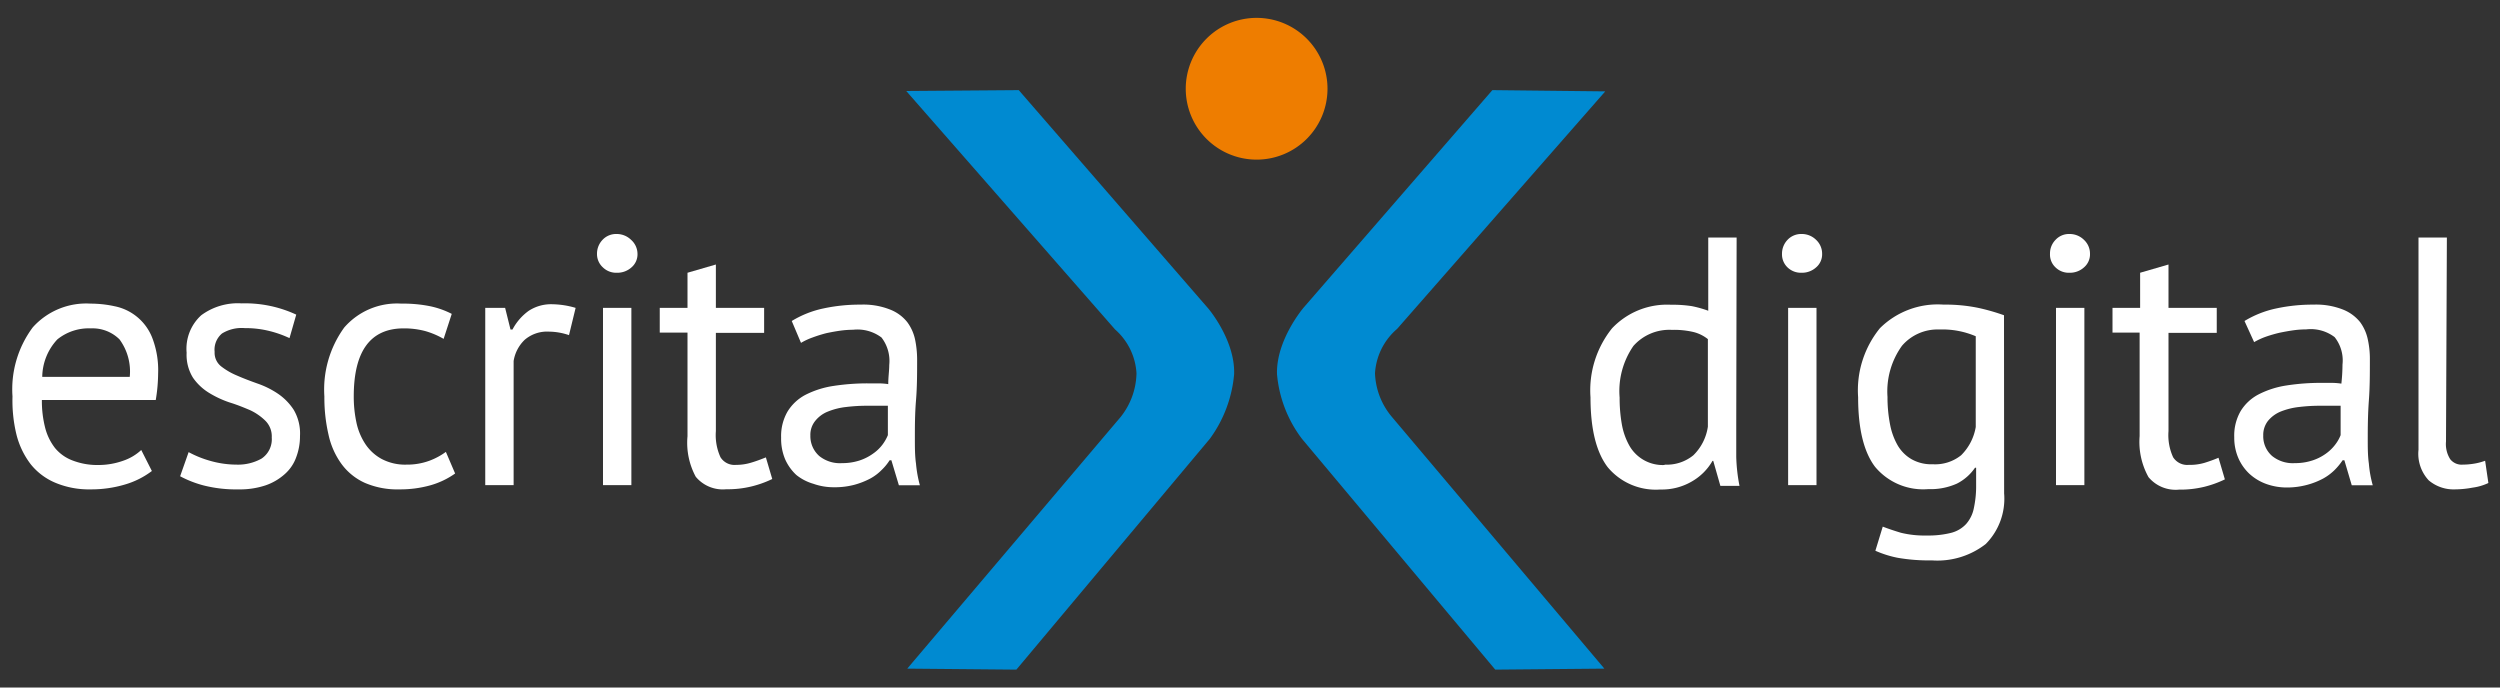 <svg id="Camada_1" data-name="Camada 1" xmlns="http://www.w3.org/2000/svg" viewBox="0 0 200 55"><rect x="0" y="0" width="200" height="55" fill="#333333" stroke="none"/><defs><style>.cls-1{fill:#fff;}.cls-2{fill:#008ad1;}.cls-3{fill:#ee7d00;}</style></defs><title>Prancheta 1</title><path class="cls-1" d="M138.9,33.93c0,1,0,1.84,0,2.63a13.73,13.73,0,0,0,.26,2.31h-1.53l-.57-2H137a4.45,4.45,0,0,1-1.64,1.64,4.74,4.74,0,0,1-2.53.65,5,5,0,0,1-4.21-1.78q-1.38-1.8-1.38-5.59a7.92,7.92,0,0,1,1.72-5.52,6.05,6.05,0,0,1,4.72-1.89,10.12,10.12,0,0,1,1.66.11,8.89,8.89,0,0,1,1.32.37V19h2.27Zm-5.73,3.24a3.35,3.35,0,0,0,2.3-.75,4,4,0,0,0,1.16-2.29v-7a3,3,0,0,0-1.16-.57,6.8,6.8,0,0,0-1.73-.17,3.83,3.83,0,0,0-3.07,1.29,6.34,6.34,0,0,0-1.1,4.13,12.06,12.06,0,0,0,.18,2.15,5.38,5.38,0,0,0,.61,1.71,3.07,3.07,0,0,0,2.81,1.53Z"/><path class="cls-1" d="M142.56,20.31a1.6,1.6,0,0,1,.44-1.12,1.49,1.49,0,0,1,1.12-.47,1.62,1.62,0,0,1,1.17.47,1.51,1.51,0,0,1,.48,1.12,1.37,1.37,0,0,1-.48,1.08,1.68,1.68,0,0,1-1.17.43,1.54,1.54,0,0,1-1.12-.43A1.44,1.44,0,0,1,142.56,20.31Zm.49,4.32h2.27V38.81h-2.27Z"/><path class="cls-1" d="M160.33,39.47a5.15,5.15,0,0,1-1.47,4.05,6.29,6.29,0,0,1-4.32,1.31,14.3,14.3,0,0,1-2.74-.21,8.4,8.4,0,0,1-1.77-.56l.59-1.93c.44.17.92.33,1.45.49a7.84,7.84,0,0,0,2.07.22,7.4,7.4,0,0,0,1.94-.21,2.47,2.47,0,0,0,1.21-.71,2.7,2.7,0,0,0,.62-1.28,8.34,8.34,0,0,0,.18-1.85V37.42H158a3.86,3.86,0,0,1-1.45,1.27,5.16,5.16,0,0,1-2.29.44A5,5,0,0,1,150,37.34c-.9-1.19-1.35-3.05-1.35-5.56a7.88,7.88,0,0,1,1.74-5.52,6.56,6.56,0,0,1,5.1-1.89,13,13,0,0,1,2.77.26,16.59,16.59,0,0,1,2.06.59Zm-5.71-2.33a3.32,3.32,0,0,0,2.27-.72,4.15,4.15,0,0,0,1.17-2.26V26.9a6.76,6.76,0,0,0-2.9-.54,3.75,3.75,0,0,0-3,1.3A6.25,6.25,0,0,0,151,31.75a11.31,11.31,0,0,0,.2,2.18,5.38,5.38,0,0,0,.62,1.71,3.08,3.08,0,0,0,1.11,1.1A3.2,3.2,0,0,0,154.62,37.14Z"/><path class="cls-1" d="M164,20.31a1.55,1.55,0,0,1,.44-1.12,1.46,1.46,0,0,1,1.12-.47,1.62,1.62,0,0,1,1.16.47,1.51,1.51,0,0,1,.48,1.12,1.37,1.37,0,0,1-.48,1.08,1.67,1.67,0,0,1-1.16.43,1.51,1.51,0,0,1-1.12-.43A1.4,1.4,0,0,1,164,20.31Zm.48,4.32h2.27V38.81h-2.27Z"/><path class="cls-1" d="M169,24.63h2.21V21.82l2.27-.66v3.47h3.86v2h-3.86v7.86a4.24,4.24,0,0,0,.37,2.09,1.34,1.34,0,0,0,1.25.61,4.13,4.13,0,0,0,1.25-.16,11.46,11.46,0,0,0,1.13-.41l.51,1.73a8.45,8.45,0,0,1-1.67.6,8.17,8.17,0,0,1-2,.22,2.82,2.82,0,0,1-2.44-1,5.8,5.8,0,0,1-.71-3.28V26.61H169Z"/><path class="cls-1" d="M179.56,25.68a8.12,8.12,0,0,1,2.52-1,13.84,13.84,0,0,1,3-.31,5.85,5.85,0,0,1,2.37.4,3.32,3.32,0,0,1,1.36,1,3.57,3.57,0,0,1,.62,1.41,7.23,7.23,0,0,1,.16,1.53c0,1.13,0,2.24-.08,3.32s-.09,2.1-.09,3.06c0,.7,0,1.37.09,2a9,9,0,0,0,.31,1.73h-1.68l-.59-2h-.14a5.09,5.09,0,0,1-.64.78,4.16,4.16,0,0,1-.93.69,5.94,5.94,0,0,1-1.24.49A6.19,6.19,0,0,1,183,39a4.87,4.87,0,0,1-1.69-.28,4,4,0,0,1-1.35-.81,3.79,3.79,0,0,1-.89-1.26,4.1,4.1,0,0,1-.33-1.68,3.91,3.91,0,0,1,.51-2.08,3.66,3.66,0,0,1,1.44-1.34,7.27,7.27,0,0,1,2.21-.71,17.8,17.8,0,0,1,2.85-.21h.78a5.12,5.12,0,0,1,.78.06,14.77,14.77,0,0,0,.09-1.53,3,3,0,0,0-.63-2.19,3.16,3.16,0,0,0-2.27-.62,7.64,7.64,0,0,0-1,.07c-.37.05-.75.12-1.14.2a11,11,0,0,0-1.1.32,5.76,5.76,0,0,0-.93.43Zm4,11.37a4.42,4.42,0,0,0,1.42-.21,3.9,3.9,0,0,0,1.08-.54,3.44,3.44,0,0,0,.75-.72,3.07,3.07,0,0,0,.44-.77V32.46l-.81,0-.81,0a13.78,13.78,0,0,0-1.71.1,5.62,5.62,0,0,0-1.48.37,2.59,2.59,0,0,0-1,.74,1.81,1.81,0,0,0-.38,1.17,2.09,2.09,0,0,0,.71,1.64A2.63,2.63,0,0,0,183.59,37.05Z"/><path class="cls-1" d="M195.68,35.32a2.26,2.26,0,0,0,.34,1.42,1.16,1.16,0,0,0,1,.43,5.67,5.67,0,0,0,.79-.06,4.71,4.71,0,0,0,1-.25l.26,1.78a4.23,4.23,0,0,1-1.26.37,7.78,7.78,0,0,1-1.41.14,3.08,3.08,0,0,1-2.1-.72,3.12,3.12,0,0,1-.82-2.45V19h2.27Z"/><path class="cls-1" d="M12.15,37.68A6.61,6.61,0,0,1,10,38.76a9.4,9.4,0,0,1-2.74.39,6.94,6.94,0,0,1-2.81-.52,5,5,0,0,1-2-1.5,6.5,6.5,0,0,1-1.13-2.35A11.46,11.46,0,0,1,1,31.72a8.29,8.29,0,0,1,1.62-5.53,5.73,5.73,0,0,1,4.62-1.9,9,9,0,0,1,1.93.21,4.09,4.09,0,0,1,3,2.5,7.19,7.19,0,0,1,.48,2.88A13.28,13.28,0,0,1,12.46,32H3.35a8.65,8.65,0,0,0,.26,2.21,4.43,4.43,0,0,0,.79,1.63,3.34,3.34,0,0,0,1.41,1,5.51,5.51,0,0,0,2.11.36,5.9,5.9,0,0,0,1.93-.34A4,4,0,0,0,11.3,36ZM7.27,26.27a4,4,0,0,0-2.68.88,4.46,4.46,0,0,0-1.21,3h7a4.33,4.33,0,0,0-.82-3A3.06,3.06,0,0,0,7.27,26.27Z"/><path class="cls-1" d="M21.74,35a1.76,1.76,0,0,0-.51-1.34A4.41,4.41,0,0,0,20,32.81c-.5-.21-1-.42-1.65-.62a8,8,0,0,1-1.64-.77,4.27,4.27,0,0,1-1.27-1.2,3.47,3.47,0,0,1-.51-2,3.62,3.62,0,0,1,1.17-3,4.92,4.92,0,0,1,3.23-.95,9.7,9.7,0,0,1,4.37.9l-.54,1.88a8.59,8.59,0,0,0-1.57-.56,7.82,7.82,0,0,0-2-.24,3,3,0,0,0-1.83.43,1.69,1.69,0,0,0-.59,1.47,1.38,1.38,0,0,0,.51,1.15,5.45,5.45,0,0,0,1.27.74c.5.22,1.05.43,1.64.64a7.06,7.06,0,0,1,1.65.82,4.56,4.56,0,0,1,1.26,1.29A3.72,3.72,0,0,1,24,34.87a4.75,4.75,0,0,1-.3,1.7,3.26,3.26,0,0,1-.92,1.36,4.47,4.47,0,0,1-1.54.9,6.48,6.48,0,0,1-2.17.32,10.5,10.5,0,0,1-2.76-.31,8.56,8.56,0,0,1-1.9-.74l.68-1.93a8.28,8.28,0,0,0,1.7.69,7.73,7.73,0,0,0,2.13.31,3.85,3.85,0,0,0,2-.48A1.86,1.86,0,0,0,21.74,35Z"/><path class="cls-1" d="M36.41,37.88a6.45,6.45,0,0,1-2,.95,8.92,8.92,0,0,1-2.44.32,6.57,6.57,0,0,1-2.78-.52,4.73,4.73,0,0,1-1.86-1.5,6.21,6.21,0,0,1-1.05-2.36,13.08,13.08,0,0,1-.33-3.05,8.45,8.45,0,0,1,1.59-5.52,5.59,5.59,0,0,1,4.57-1.91,10.83,10.83,0,0,1,2.31.21,6.85,6.85,0,0,1,1.72.61l-.65,2A6.48,6.48,0,0,0,34,26.48a6.65,6.65,0,0,0-1.7-.21q-4,0-4,5.45a9.86,9.86,0,0,0,.21,2.06,5,5,0,0,0,.71,1.73,3.66,3.66,0,0,0,1.3,1.2,4,4,0,0,0,2,.46,5.16,5.16,0,0,0,1.83-.31,5.39,5.39,0,0,0,1.32-.71Z"/><path class="cls-1" d="M45.52,26.81a5.11,5.11,0,0,0-1.62-.28,2.74,2.74,0,0,0-1.93.66,3,3,0,0,0-.88,1.69v9.93H38.82V24.63h1.59l.43,1.73H41a4.33,4.33,0,0,1,1.29-1.49,3.27,3.27,0,0,1,1.92-.53,6.91,6.91,0,0,1,1.84.29Z"/><path class="cls-1" d="M47.76,20.31a1.6,1.6,0,0,1,.44-1.12,1.48,1.48,0,0,1,1.12-.47,1.64,1.64,0,0,1,1.17.47A1.51,1.51,0,0,1,51,20.31a1.37,1.37,0,0,1-.48,1.08,1.69,1.69,0,0,1-1.17.43,1.52,1.52,0,0,1-1.12-.43A1.44,1.44,0,0,1,47.76,20.31Zm.48,4.32h2.27V38.81H48.24Z"/><path class="cls-1" d="M52.78,24.63H55V21.82l2.27-.66v3.47h3.86v2H57.27v7.86a4.24,4.24,0,0,0,.37,2.09,1.32,1.32,0,0,0,1.24.61A4.08,4.08,0,0,0,60.13,37c.34-.1.72-.24,1.14-.41l.51,1.73a8.32,8.32,0,0,1-1.68.6,8,8,0,0,1-2,.22,2.81,2.81,0,0,1-2.44-1A5.72,5.72,0,0,1,55,34.9V26.61H52.78Z"/><path class="cls-1" d="M63.34,25.68a8.06,8.06,0,0,1,2.51-1,13.84,13.84,0,0,1,3-.31,5.78,5.78,0,0,1,2.37.4,3.25,3.25,0,0,1,1.36,1,3.59,3.59,0,0,1,.63,1.41,8,8,0,0,1,.16,1.53c0,1.13,0,2.24-.09,3.32s-.09,2.1-.09,3.06c0,.7,0,1.37.09,2a9.87,9.87,0,0,0,.31,1.73H71.91l-.6-2h-.14a4.14,4.14,0,0,1-.64.78,3.88,3.88,0,0,1-.92.69,6.26,6.26,0,0,1-1.25.49,6.08,6.08,0,0,1-1.62.2,4.86,4.86,0,0,1-1.68-.28A3.89,3.89,0,0,1,63.71,38a3.82,3.82,0,0,1-.9-1.26A4.26,4.26,0,0,1,62.49,35,3.91,3.91,0,0,1,63,32.93a3.7,3.7,0,0,1,1.43-1.34,7.36,7.36,0,0,1,2.21-.71,17.93,17.93,0,0,1,2.86-.21h.78a5.32,5.32,0,0,1,.78.06c0-.57.08-1.08.08-1.53A3.08,3.08,0,0,0,70.52,27a3.2,3.2,0,0,0-2.27-.62,7.78,7.78,0,0,0-1,.07c-.37.05-.75.12-1.13.2A11.15,11.15,0,0,0,65,27a5.26,5.26,0,0,0-.92.43Zm4,11.37a4.46,4.46,0,0,0,1.42-.21,4,4,0,0,0,1.07-.54,3.28,3.28,0,0,0,.76-.72,3.41,3.41,0,0,0,.44-.77V32.46l-.81,0-.81,0a13.83,13.83,0,0,0-1.72.1,5.45,5.45,0,0,0-1.47.37,2.45,2.45,0,0,0-1,.74,1.76,1.76,0,0,0-.39,1.17,2.12,2.12,0,0,0,.71,1.64A2.63,2.63,0,0,0,67.37,37.05Z"/><path class="cls-2" d="M119.39,7.21,104.28,24.62s-2.2,2.58-2.12,5.31a10,10,0,0,0,2,5.18l15.46,18.46,8.73-.08-17-20.14A5.72,5.72,0,0,1,110,29.86a5.08,5.08,0,0,1,1.77-3.55l16.65-19Z"/><path class="cls-2" d="M72.58,53.49l8.73.08L96.79,35.1a10.24,10.24,0,0,0,1.94-5.17c.09-2.73-2.09-5.29-2.12-5.31L81.5,7.21l-9,.07,16.7,19.07a5.07,5.07,0,0,1,1.72,3.51,5.79,5.79,0,0,1-1.27,3.5Z"/><path class="cls-3" d="M106.2,7.09a5.67,5.67,0,1,1-5.67-5.66A5.67,5.67,0,0,1,106.2,7.09Z"/></svg>